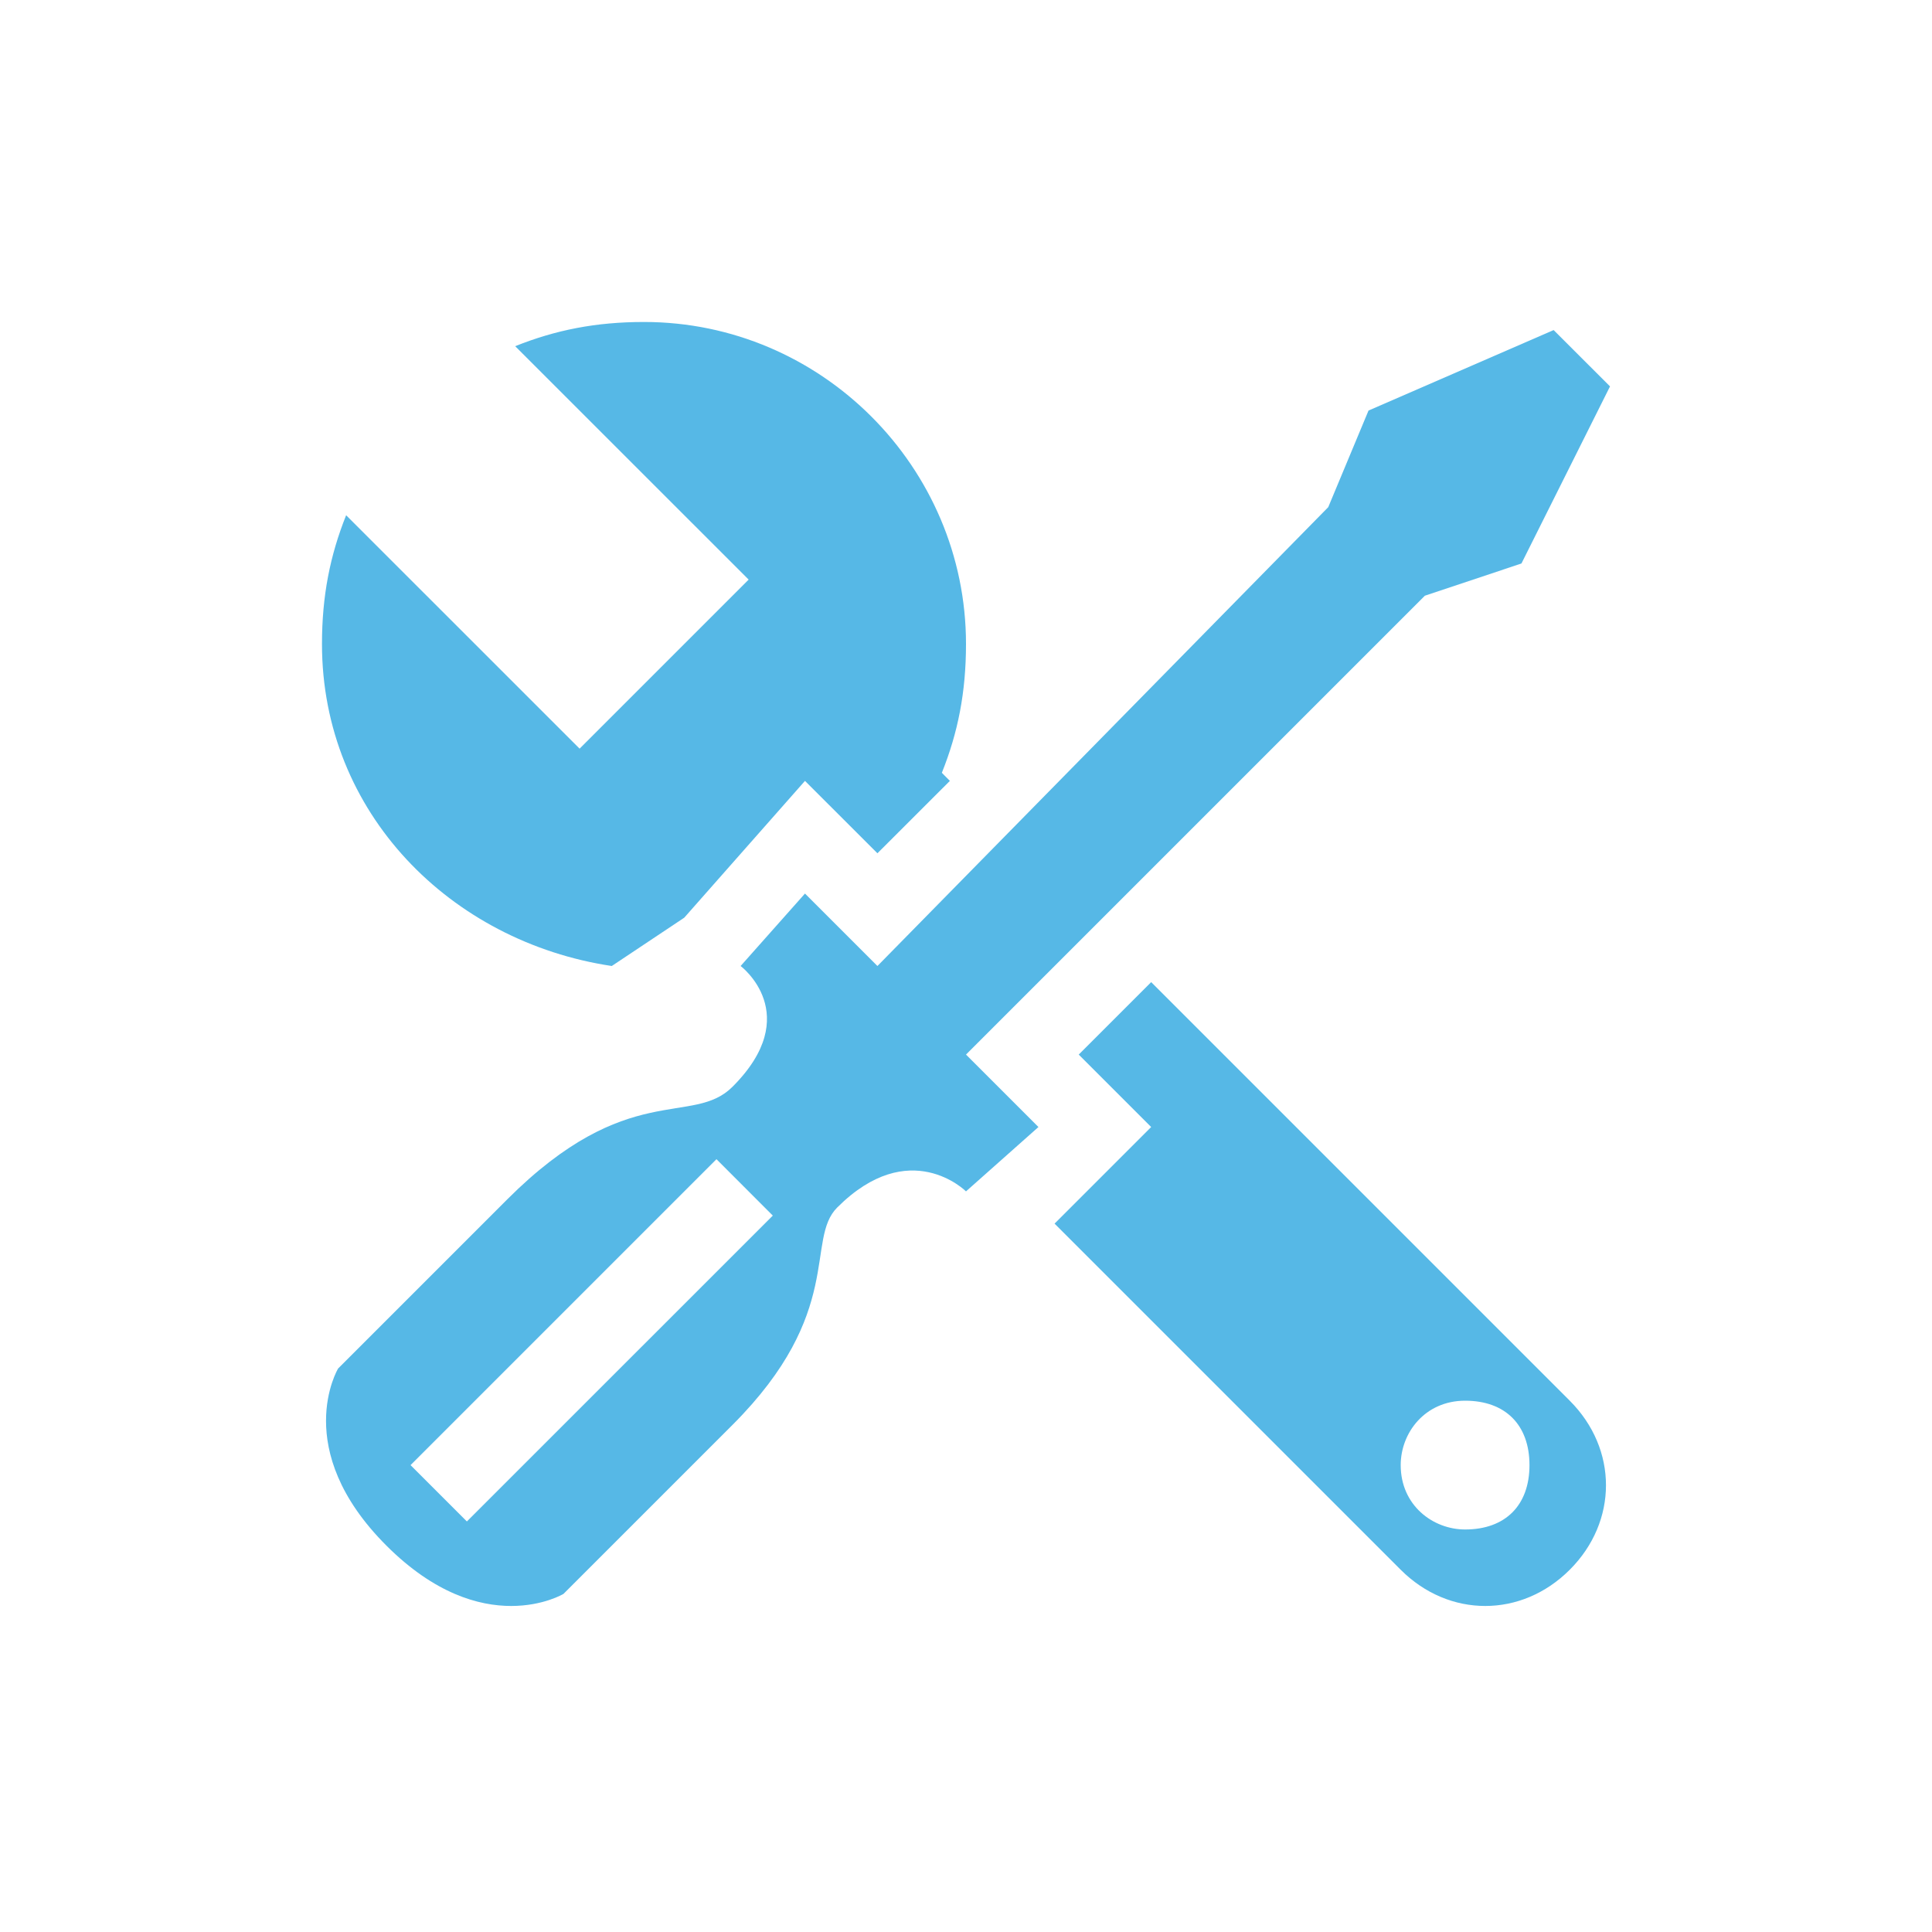 <svg width="32" height="32" viewBox="0 0 32 32" fill="none" xmlns="http://www.w3.org/2000/svg">
<path d="M19.067 16.267L17.867 17.467L19.067 18.667L17.467 20.267L23.2 26C24 26.8 25.2 26.8 26 26C26.8 25.2 26.8 24 26 23.2L19.067 16.267ZM24.267 25.333C23.733 25.333 23.2 24.933 23.2 24.267C23.2 23.733 23.6 23.2 24.267 23.2C24.933 23.2 25.333 23.6 25.333 24.267C25.333 24.933 24.933 25.333 24.267 25.333Z" fill="#56B8E6"/>
<path d="M10.133 16L11.333 15.2L13.333 12.934L14.533 14.133L15.733 12.934L15.6 12.8C15.867 12.133 16 11.467 16 10.667C16 7.734 13.6 5.333 10.667 5.333C9.867 5.333 9.2 5.467 8.533 5.734L12.4 9.6L9.6 12.4L5.733 8.534C5.467 9.2 5.333 9.867 5.333 10.667C5.333 13.467 7.467 15.6 10.133 16V16Z" fill="#56B8E6"/>
<path d="M16 19.733L17.2 18.667L16 17.467L23.6 9.867L25.2 9.333L26.667 6.4L25.733 5.467L22.667 6.8L22 8.4L14.533 16L13.333 14.8L12.267 16C12.267 16 13.333 16.8 12.133 18C11.467 18.667 10.4 17.867 8.4 19.867C7.733 20.534 5.6 22.667 5.6 22.667C5.6 22.667 4.8 24 6.4 25.6C8 27.2 9.333 26.4 9.333 26.4C9.333 26.4 11.467 24.267 12.133 23.6C14 21.733 13.333 20.534 13.867 20C15.067 18.8 16 19.733 16 19.733V19.733ZM11.867 19.2L12.8 20.134L7.733 25.2L6.8 24.267L11.867 19.2Z" fill="#56B8E6"/>
</svg>
